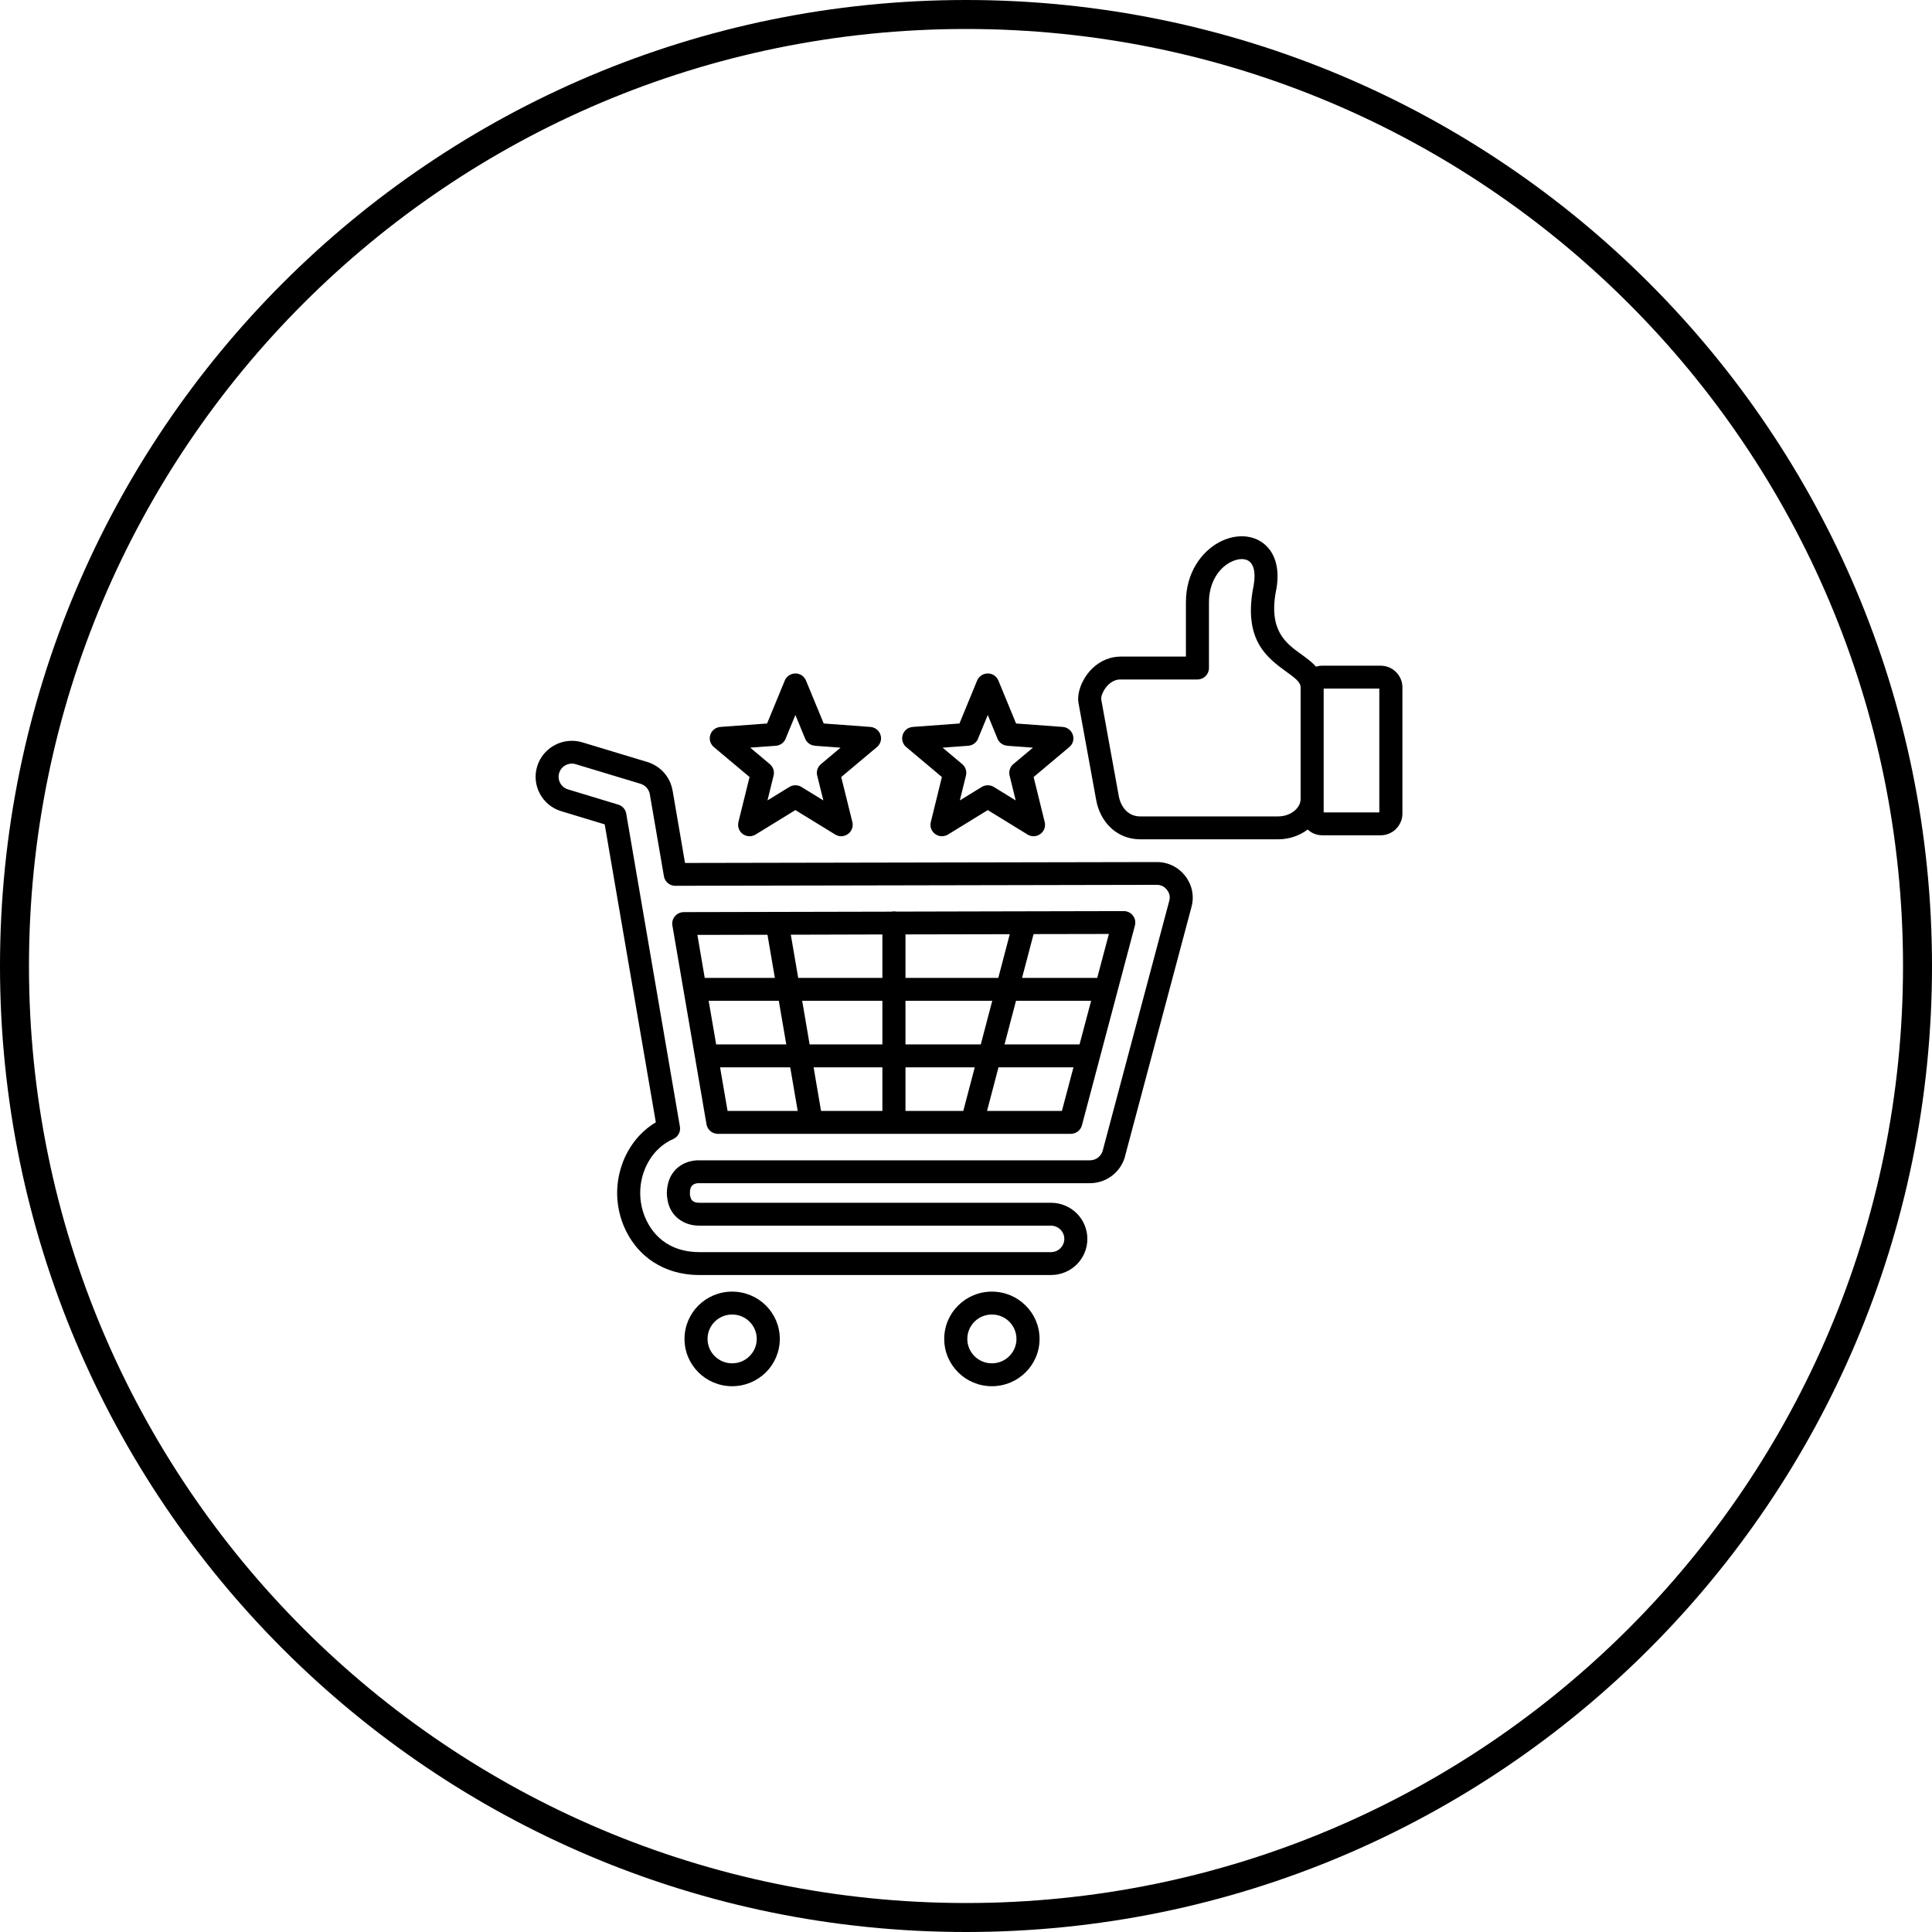 <?xml version="1.0" encoding="UTF-8"?> <svg xmlns="http://www.w3.org/2000/svg" xmlns:xlink="http://www.w3.org/1999/xlink" width="200" zoomAndPan="magnify" viewBox="0 0 150 150" height="200" preserveAspectRatio="xMidYMid meet" version="1.2"><defs><clipPath id="9505629a02"><path d="M 75 0 C 33.578 0 0 33.578 0 75 C 0 116.422 33.578 150 75 150 C 116.422 150 150 116.422 150 75 C 150 33.578 116.422 0 75 0 Z M 75 0 "></path></clipPath><clipPath id="c49700f0cb"><path d="M 41.434 41.633 L 108.934 41.633 L 108.934 107.633 L 41.434 107.633 Z M 41.434 41.633 "></path></clipPath></defs><g id="a9f04894e6"><g clip-rule="nonzero" clip-path="url(#9505629a02)"><path style="fill:none;stroke-width:6;stroke-linecap:butt;stroke-linejoin:miter;stroke:#000000;stroke-opacity:1;stroke-miterlimit:4;" d="M 100 -0 C 44.771 -0 -0 44.771 -0 100 C -0 155.229 44.771 200 100 200 C 155.229 200 200 155.229 200 100 C 200 44.771 155.229 -0 100 -0 Z M 100 -0 " transform="matrix(0.75,0,0,0.75,0,0)"></path></g><g clip-rule="nonzero" clip-path="url(#c49700f0cb)"><path style=" stroke:none;fill-rule:evenodd;fill:#000000;fill-opacity:1;" d="M 107.09 53.461 L 102.77 53.461 L 102.77 63.074 L 107.09 63.074 Z M 100.98 53.359 C 100.98 52.953 100.488 52.598 99.91 52.18 C 98.379 51.07 96.465 49.684 97.34 45.418 L 97.34 45.414 C 97.504 44.426 97.328 43.84 96.992 43.582 C 96.832 43.461 96.625 43.406 96.398 43.406 C 96.121 43.41 95.812 43.496 95.508 43.66 C 94.633 44.129 93.863 45.203 93.863 46.766 L 93.863 51.867 C 93.863 52.355 93.465 52.754 92.969 52.754 L 87 52.754 C 86.91 52.754 86.836 52.762 86.777 52.77 C 86.398 52.84 86.078 53.09 85.852 53.391 C 85.621 53.695 85.496 54.023 85.496 54.254 C 85.496 54.281 85.492 54.281 85.496 54.285 L 86.863 61.812 C 86.949 62.281 87.164 62.703 87.484 62.996 C 87.754 63.238 88.105 63.387 88.531 63.387 L 99.23 63.387 C 99.727 63.387 100.191 63.215 100.52 62.934 C 100.801 62.695 100.98 62.375 100.98 62.027 Z M 101.527 64.406 C 100.898 64.883 100.086 65.164 99.23 65.164 L 88.531 65.164 C 87.625 65.164 86.867 64.836 86.281 64.309 C 85.668 63.75 85.262 62.969 85.109 62.125 L 83.738 54.598 C 83.715 54.477 83.707 54.359 83.707 54.254 C 83.707 53.68 83.961 52.945 84.426 52.328 C 84.891 51.711 85.586 51.188 86.465 51.027 C 86.648 50.996 86.828 50.977 87 50.977 L 92.074 50.977 L 92.074 46.766 C 92.074 44.457 93.285 42.836 94.66 42.098 C 95.219 41.797 95.816 41.641 96.391 41.637 C 97.008 41.633 97.594 41.805 98.074 42.172 C 98.91 42.809 99.391 43.969 99.105 45.699 C 99.102 45.719 99.098 45.742 99.09 45.762 C 98.445 48.926 99.84 49.938 100.961 50.75 C 101.422 51.082 101.848 51.391 102.172 51.758 C 102.328 51.711 102.496 51.684 102.668 51.684 L 107.191 51.684 C 107.66 51.684 108.082 51.871 108.387 52.176 C 108.691 52.48 108.883 52.898 108.883 53.359 L 108.883 63.176 C 108.883 63.633 108.691 64.051 108.387 64.355 L 108.383 64.355 L 108.387 64.359 C 108.082 64.664 107.66 64.852 107.191 64.852 L 102.668 64.852 C 102.23 64.852 101.828 64.684 101.527 64.406 Z M 85.652 89.191 C 85.645 89.215 85.641 89.238 85.633 89.266 C 85.586 89.496 85.457 89.703 85.277 89.852 C 85.102 90 84.871 90.086 84.617 90.086 L 54.148 90.086 C 54.105 90.086 54.062 90.09 54.023 90.094 C 53.547 90.137 53.148 90.285 52.82 90.504 C 52.422 90.77 52.145 91.133 51.977 91.543 C 51.91 91.707 51.859 91.883 51.828 92.07 C 51.793 92.262 51.773 92.445 51.773 92.621 C 51.773 92.797 51.793 92.98 51.828 93.168 C 51.859 93.359 51.91 93.535 51.977 93.699 C 52.156 94.137 52.465 94.523 52.914 94.793 C 53.293 95.023 53.762 95.16 54.305 95.16 L 81.598 95.16 C 81.883 95.16 82.141 95.277 82.328 95.461 C 82.516 95.648 82.633 95.906 82.633 96.188 C 82.633 96.473 82.516 96.73 82.328 96.914 C 82.141 97.102 81.883 97.215 81.598 97.215 L 54.305 97.215 C 53.25 97.215 52.383 96.949 51.699 96.504 C 50.941 96.008 50.395 95.285 50.062 94.461 C 49.945 94.172 49.855 93.867 49.797 93.559 C 49.734 93.254 49.707 92.938 49.707 92.621 C 49.707 92.305 49.734 91.988 49.797 91.684 C 49.855 91.375 49.945 91.07 50.062 90.781 C 50.273 90.254 50.578 89.77 50.965 89.355 C 51.328 88.977 51.762 88.656 52.273 88.43 C 52.652 88.262 52.855 87.863 52.789 87.473 C 52.789 87.473 48.621 63.172 48.621 63.172 C 48.559 62.805 48.281 62.531 47.941 62.453 L 44.102 61.289 C 43.828 61.207 43.617 61.023 43.492 60.793 C 43.367 60.562 43.332 60.285 43.414 60.012 C 43.496 59.742 43.68 59.531 43.914 59.41 C 44.148 59.285 44.426 59.25 44.699 59.332 L 49.738 60.855 C 49.922 60.914 50.086 61.02 50.207 61.16 C 50.336 61.305 50.422 61.48 50.453 61.668 L 50.453 61.672 C 50.453 61.672 51.547 68.035 51.547 68.035 C 51.625 68.492 52.039 68.805 52.496 68.773 L 89.801 68.699 C 89.969 68.699 90.121 68.73 90.254 68.797 C 90.383 68.859 90.5 68.957 90.605 69.09 C 90.707 69.223 90.773 69.359 90.801 69.5 C 90.828 69.641 90.824 69.797 90.777 69.957 Z M 92.508 70.41 L 87.387 89.617 C 87.254 90.258 86.906 90.82 86.418 91.219 C 85.93 91.621 85.301 91.863 84.617 91.863 L 54.168 91.863 C 54.02 91.879 53.906 91.922 53.82 91.977 C 53.734 92.035 53.672 92.113 53.637 92.203 C 53.613 92.262 53.594 92.324 53.582 92.387 C 53.57 92.445 53.566 92.527 53.566 92.621 C 53.566 92.715 53.57 92.797 53.582 92.859 C 53.594 92.918 53.613 92.98 53.637 93.039 C 53.676 93.137 53.742 93.223 53.84 93.281 C 53.945 93.344 54.098 93.383 54.305 93.383 L 81.598 93.383 C 82.379 93.383 83.086 93.699 83.598 94.203 C 84.105 94.711 84.422 95.414 84.422 96.188 C 84.422 96.965 84.105 97.664 83.598 98.172 C 83.086 98.68 82.379 98.992 81.598 98.992 L 54.305 98.992 C 52.883 98.992 51.688 98.613 50.723 97.984 C 49.637 97.277 48.867 96.262 48.402 95.121 C 48.242 94.723 48.121 94.309 48.039 93.895 C 47.957 93.469 47.914 93.039 47.914 92.621 C 47.914 92.203 47.957 91.773 48.039 91.348 C 48.121 90.934 48.242 90.523 48.402 90.121 C 48.699 89.395 49.117 88.719 49.664 88.141 C 50.027 87.758 50.445 87.418 50.918 87.137 L 46.949 64.004 L 43.582 62.984 C 42.84 62.762 42.258 62.258 41.918 61.629 C 41.578 60.996 41.48 60.238 41.707 59.5 C 41.934 58.762 42.438 58.184 43.074 57.848 C 43.707 57.508 44.473 57.414 45.219 57.637 L 50.254 59.16 C 50.777 59.32 51.219 59.613 51.551 59.988 C 51.895 60.375 52.129 60.855 52.215 61.371 L 52.219 61.371 C 52.219 61.371 53.184 67 53.184 67 L 89.801 66.93 C 90.242 66.926 90.66 67.023 91.035 67.207 C 91.418 67.391 91.746 67.66 92.02 68.008 C 92.289 68.355 92.465 68.742 92.551 69.152 C 92.633 69.562 92.621 69.988 92.508 70.41 Z M 58.191 102.613 C 57.848 102.27 57.371 102.059 56.844 102.059 C 56.316 102.059 55.84 102.27 55.492 102.613 C 55.148 102.957 54.934 103.43 54.934 103.953 C 54.934 104.477 55.148 104.949 55.492 105.293 C 55.84 105.637 56.316 105.848 56.844 105.848 C 57.371 105.848 57.848 105.637 58.191 105.293 C 58.539 104.949 58.754 104.477 58.754 103.953 C 58.754 103.43 58.539 102.957 58.191 102.613 Z M 56.844 100.281 C 57.863 100.281 58.789 100.691 59.461 101.355 C 60.129 102.02 60.543 102.938 60.543 103.953 C 60.543 104.969 60.129 105.887 59.461 106.551 C 58.789 107.215 57.863 107.625 56.844 107.625 C 55.82 107.625 54.898 107.215 54.227 106.551 C 53.559 105.887 53.145 104.969 53.145 103.953 C 53.145 102.938 53.559 102.02 54.227 101.355 C 54.898 100.691 55.82 100.281 56.844 100.281 Z M 78.359 102.613 C 78.016 102.27 77.535 102.059 77.008 102.059 C 76.484 102.059 76.004 102.27 75.66 102.613 C 75.316 102.957 75.102 103.43 75.102 103.953 C 75.102 104.477 75.316 104.949 75.66 105.293 C 76.004 105.637 76.484 105.848 77.008 105.848 C 77.535 105.848 78.016 105.637 78.359 105.293 C 78.703 104.949 78.918 104.477 78.918 103.953 C 78.918 103.43 78.703 102.957 78.359 102.613 Z M 77.008 100.281 C 78.031 100.281 78.957 100.691 79.625 101.355 C 80.297 102.02 80.711 102.938 80.711 103.953 C 80.711 104.969 80.297 105.887 79.625 106.551 C 78.957 107.215 78.031 107.625 77.008 107.625 C 75.988 107.625 75.062 107.215 74.395 106.551 C 73.723 105.887 73.309 104.969 73.309 103.953 C 73.309 102.938 73.723 102.02 74.395 101.355 C 75.062 100.691 75.988 100.281 77.008 100.281 Z M 77.523 82.867 L 76.633 86.254 L 82.445 86.254 L 83.344 82.867 Z M 78.883 77.699 L 77.992 81.086 L 83.816 81.086 L 84.715 77.699 Z M 80.246 72.523 L 79.352 75.922 L 85.188 75.922 L 86.094 72.512 Z M 60.16 75.922 L 59.586 72.574 L 54.145 72.586 L 54.715 75.922 Z M 61.047 81.086 L 60.465 77.699 L 55.02 77.699 L 55.602 81.086 Z M 61.934 86.254 L 61.352 82.867 L 55.906 82.867 L 56.488 86.254 Z M 68.508 75.922 L 68.508 72.551 L 61.398 72.57 L 61.973 75.922 Z M 68.508 81.086 L 68.508 77.699 L 62.281 77.699 L 62.859 81.086 Z M 68.508 86.254 L 68.508 82.867 L 63.168 82.867 L 63.746 86.254 Z M 70.301 82.867 L 70.301 86.254 L 74.789 86.254 L 75.68 82.867 Z M 70.301 77.699 L 70.301 81.086 L 76.148 81.086 L 77.039 77.699 Z M 70.301 72.547 L 70.301 75.922 L 77.508 75.922 L 78.398 72.531 Z M 69.207 70.781 L 53.086 70.816 C 52.594 70.816 52.191 71.215 52.191 71.703 C 52.191 71.75 52.195 71.801 52.203 71.848 L 54.852 87.289 C 54.926 87.723 55.305 88.031 55.734 88.031 L 83.133 88.031 C 83.57 88.031 83.938 87.719 84.016 87.309 L 88.117 71.848 C 88.242 71.375 87.957 70.891 87.48 70.766 C 87.387 70.742 87.289 70.73 87.199 70.738 L 79.59 70.754 C 79.566 70.754 79.539 70.754 79.516 70.754 L 69.598 70.777 C 69.535 70.766 69.473 70.758 69.406 70.758 C 69.336 70.758 69.27 70.766 69.207 70.781 Z M 62.512 57.352 L 61.754 55.512 L 61.023 57.281 C 60.918 57.621 60.613 57.875 60.234 57.902 L 58.246 58.047 L 59.77 59.328 C 60.02 59.539 60.145 59.875 60.062 60.215 L 59.586 62.145 L 61.27 61.109 C 61.551 60.93 61.922 60.914 62.223 61.098 L 63.926 62.145 L 63.457 60.258 C 63.359 59.93 63.457 59.562 63.738 59.328 L 65.262 58.047 L 63.273 57.902 L 63.273 57.898 C 62.945 57.875 62.645 57.672 62.512 57.352 Z M 62.578 52.84 C 62.492 52.625 62.32 52.445 62.09 52.352 C 61.633 52.168 61.113 52.387 60.93 52.84 L 59.555 56.172 L 55.938 56.438 C 55.703 56.453 55.48 56.559 55.316 56.75 C 54.996 57.125 55.043 57.684 55.422 58 L 58.195 60.328 L 57.328 63.832 C 57.277 64.051 57.309 64.293 57.438 64.504 C 57.695 64.922 58.246 65.051 58.664 64.793 L 61.754 62.895 L 64.82 64.777 C 65.02 64.91 65.27 64.961 65.52 64.898 C 66 64.785 66.293 64.305 66.18 63.832 L 65.312 60.328 L 68.059 58.023 C 68.254 57.871 68.383 57.645 68.402 57.387 C 68.438 56.895 68.066 56.473 67.57 56.438 L 63.953 56.172 Z M 77.445 57.352 L 76.691 55.512 L 75.961 57.281 C 75.855 57.621 75.547 57.875 75.172 57.902 L 73.184 58.047 L 74.707 59.328 C 74.957 59.539 75.078 59.875 74.996 60.215 L 74.52 62.145 L 76.207 61.109 C 76.484 60.93 76.855 60.914 77.16 61.098 L 78.859 62.145 L 78.395 60.258 C 78.297 59.93 78.395 59.562 78.672 59.328 L 80.199 58.047 L 78.211 57.902 L 78.211 57.898 C 77.883 57.875 77.578 57.672 77.445 57.352 Z M 77.516 52.84 C 77.43 52.625 77.258 52.445 77.027 52.352 C 76.57 52.168 76.051 52.387 75.863 52.84 L 74.492 56.172 L 70.871 56.438 C 70.641 56.453 70.414 56.559 70.254 56.75 C 69.934 57.125 69.98 57.684 70.359 58 L 73.129 60.328 L 72.266 63.832 C 72.211 64.051 72.242 64.293 72.375 64.504 C 72.633 64.922 73.184 65.051 73.602 64.793 L 76.691 62.895 L 79.754 64.777 C 79.953 64.91 80.207 64.961 80.457 64.898 C 80.938 64.785 81.23 64.305 81.113 63.832 L 80.25 60.328 L 82.996 58.023 C 83.188 57.871 83.32 57.645 83.336 57.387 C 83.371 56.895 83 56.473 82.508 56.438 L 78.887 56.172 Z M 77.516 52.84 "></path></g></g></svg> 